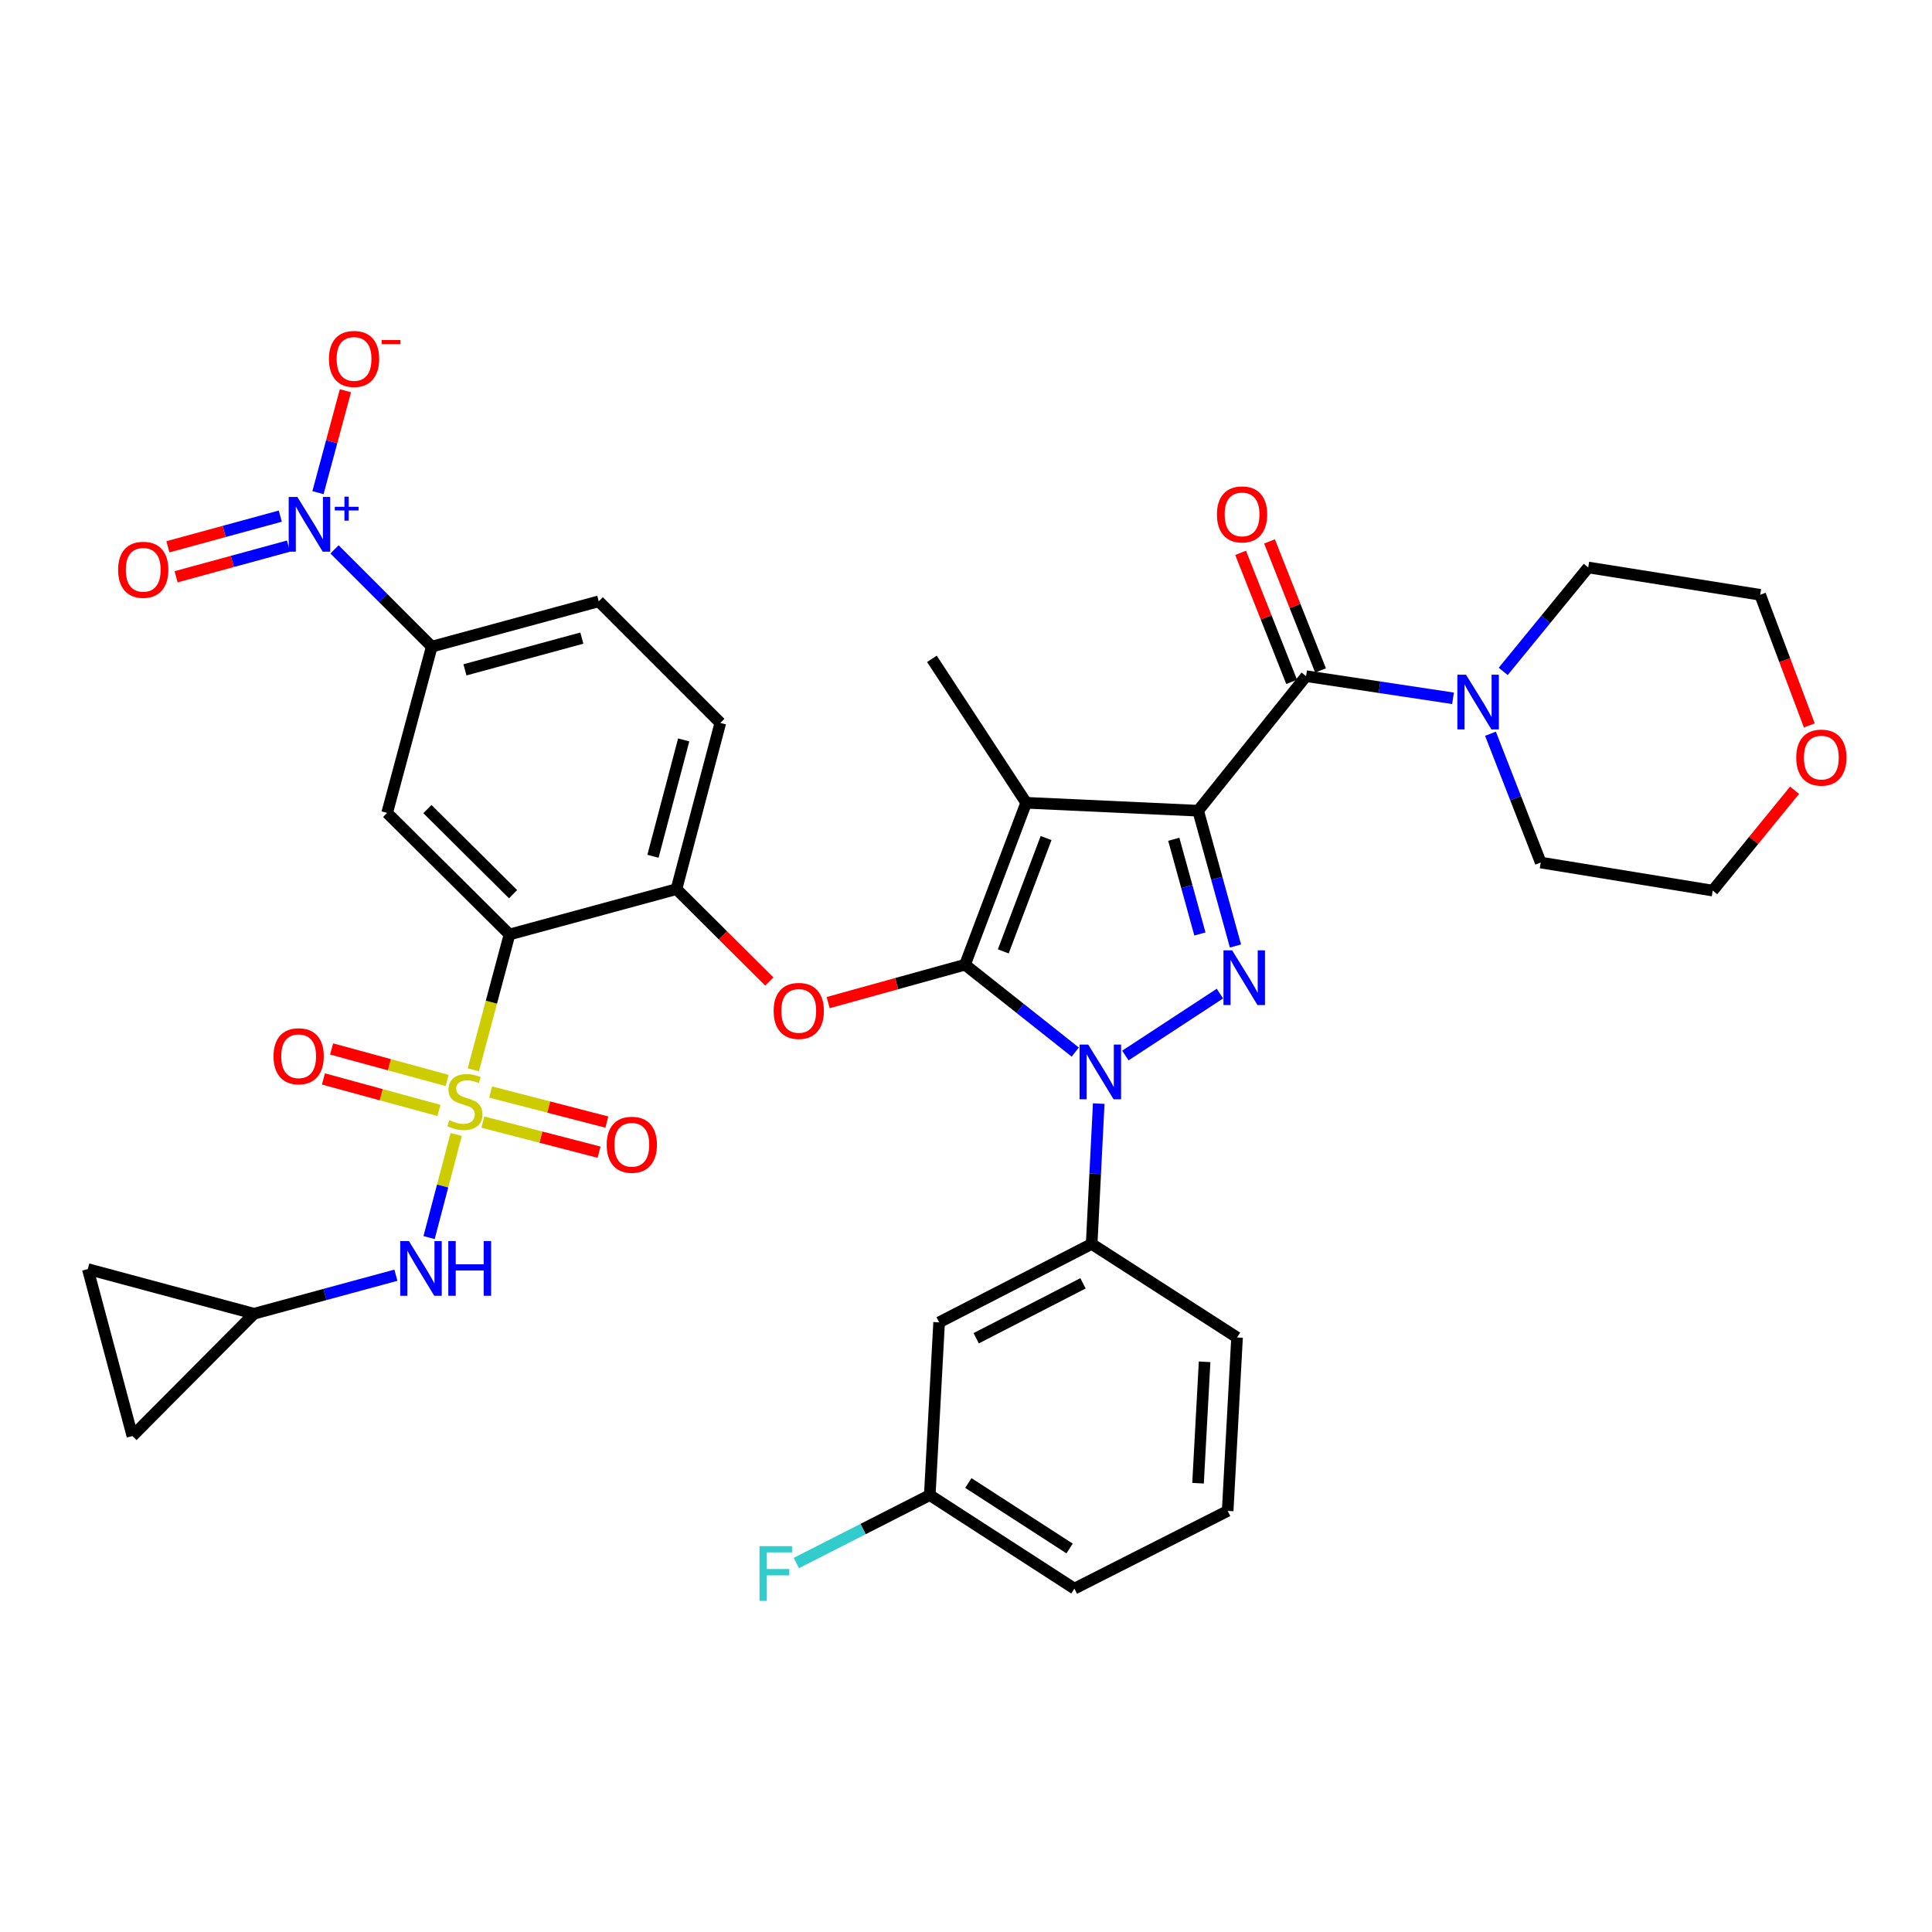 <?xml version='1.0' encoding='iso-8859-1'?>
<svg version='1.1' baseProfile='full'
              xmlns='http://www.w3.org/2000/svg'
                      xmlns:rdkit='http://www.rdkit.org/xml'
                      xmlns:xlink='http://www.w3.org/1999/xlink'
                  xml:space='preserve'
width='1000px' height='1000px' viewBox='0 0 1000 1000'>
<!-- END OF HEADER -->
<rect style='opacity:1.0;fill:#FFFFFF;stroke:none' width='1000' height='1000' x='0' y='0'> </rect>
<path class='bond-2' d='M 620.157,419.624 L 531.15,415.521' style='fill:none;fill-rule:evenodd;stroke:#000000;stroke-width:6px;stroke-linecap:butt;stroke-linejoin:miter;stroke-opacity:1' />
<path class='bond-4' d='M 620.157,419.624 L 629.818,454.635' style='fill:none;fill-rule:evenodd;stroke:#000000;stroke-width:6px;stroke-linecap:butt;stroke-linejoin:miter;stroke-opacity:1' />
<path class='bond-4' d='M 629.818,454.635 L 639.478,489.647' style='fill:none;fill-rule:evenodd;stroke:#0000FF;stroke-width:6px;stroke-linecap:butt;stroke-linejoin:miter;stroke-opacity:1' />
<path class='bond-4' d='M 607.546,434.407 L 614.308,458.915' style='fill:none;fill-rule:evenodd;stroke:#000000;stroke-width:6px;stroke-linecap:butt;stroke-linejoin:miter;stroke-opacity:1' />
<path class='bond-4' d='M 614.308,458.915 L 621.071,483.423' style='fill:none;fill-rule:evenodd;stroke:#0000FF;stroke-width:6px;stroke-linecap:butt;stroke-linejoin:miter;stroke-opacity:1' />
<path class='bond-6' d='M 620.157,419.624 L 676.03,349.977' style='fill:none;fill-rule:evenodd;stroke:#000000;stroke-width:6px;stroke-linecap:butt;stroke-linejoin:miter;stroke-opacity:1' />
<path class='bond-0' d='M 499.491,499.326 L 531.15,415.521' style='fill:none;fill-rule:evenodd;stroke:#000000;stroke-width:6px;stroke-linecap:butt;stroke-linejoin:miter;stroke-opacity:1' />
<path class='bond-0' d='M 519.29,492.441 L 541.452,433.778' style='fill:none;fill-rule:evenodd;stroke:#000000;stroke-width:6px;stroke-linecap:butt;stroke-linejoin:miter;stroke-opacity:1' />
<path class='bond-8' d='M 499.491,499.326 L 464.078,509.136' style='fill:none;fill-rule:evenodd;stroke:#000000;stroke-width:6px;stroke-linecap:butt;stroke-linejoin:miter;stroke-opacity:1' />
<path class='bond-8' d='M 464.078,509.136 L 428.666,518.945' style='fill:none;fill-rule:evenodd;stroke:#FF0000;stroke-width:6px;stroke-linecap:butt;stroke-linejoin:miter;stroke-opacity:1' />
<path class='bond-37' d='M 499.491,499.326 L 528.019,521.938' style='fill:none;fill-rule:evenodd;stroke:#000000;stroke-width:6px;stroke-linecap:butt;stroke-linejoin:miter;stroke-opacity:1' />
<path class='bond-37' d='M 528.019,521.938 L 556.548,544.55' style='fill:none;fill-rule:evenodd;stroke:#0000FF;stroke-width:6px;stroke-linecap:butt;stroke-linejoin:miter;stroke-opacity:1' />
<path class='bond-1' d='M 244.993,553.734 L 254.355,518.709' style='fill:none;fill-rule:evenodd;stroke:#CCCC00;stroke-width:6px;stroke-linecap:butt;stroke-linejoin:miter;stroke-opacity:1' />
<path class='bond-1' d='M 254.355,518.709 L 263.718,483.684' style='fill:none;fill-rule:evenodd;stroke:#000000;stroke-width:6px;stroke-linecap:butt;stroke-linejoin:miter;stroke-opacity:1' />
<path class='bond-11' d='M 236.122,587.205 L 229.108,613.888' style='fill:none;fill-rule:evenodd;stroke:#CCCC00;stroke-width:6px;stroke-linecap:butt;stroke-linejoin:miter;stroke-opacity:1' />
<path class='bond-11' d='M 229.108,613.888 L 222.093,640.571' style='fill:none;fill-rule:evenodd;stroke:#0000FF;stroke-width:6px;stroke-linecap:butt;stroke-linejoin:miter;stroke-opacity:1' />
<path class='bond-15' d='M 231.428,559.245 L 201.531,551.093' style='fill:none;fill-rule:evenodd;stroke:#CCCC00;stroke-width:6px;stroke-linecap:butt;stroke-linejoin:miter;stroke-opacity:1' />
<path class='bond-15' d='M 201.531,551.093 L 171.634,542.94' style='fill:none;fill-rule:evenodd;stroke:#FF0000;stroke-width:6px;stroke-linecap:butt;stroke-linejoin:miter;stroke-opacity:1' />
<path class='bond-15' d='M 227.195,574.767 L 197.298,566.615' style='fill:none;fill-rule:evenodd;stroke:#CCCC00;stroke-width:6px;stroke-linecap:butt;stroke-linejoin:miter;stroke-opacity:1' />
<path class='bond-15' d='M 197.298,566.615 L 167.402,558.462' style='fill:none;fill-rule:evenodd;stroke:#FF0000;stroke-width:6px;stroke-linecap:butt;stroke-linejoin:miter;stroke-opacity:1' />
<path class='bond-16' d='M 249.918,580.805 L 279.995,588.586' style='fill:none;fill-rule:evenodd;stroke:#CCCC00;stroke-width:6px;stroke-linecap:butt;stroke-linejoin:miter;stroke-opacity:1' />
<path class='bond-16' d='M 279.995,588.586 L 310.073,596.368' style='fill:none;fill-rule:evenodd;stroke:#FF0000;stroke-width:6px;stroke-linecap:butt;stroke-linejoin:miter;stroke-opacity:1' />
<path class='bond-16' d='M 253.947,565.229 L 284.025,573.01' style='fill:none;fill-rule:evenodd;stroke:#CCCC00;stroke-width:6px;stroke-linecap:butt;stroke-linejoin:miter;stroke-opacity:1' />
<path class='bond-16' d='M 284.025,573.01 L 314.103,580.792' style='fill:none;fill-rule:evenodd;stroke:#FF0000;stroke-width:6px;stroke-linecap:butt;stroke-linejoin:miter;stroke-opacity:1' />
<path class='bond-27' d='M 531.15,415.521 L 482.356,341.012' style='fill:none;fill-rule:evenodd;stroke:#000000;stroke-width:6px;stroke-linecap:butt;stroke-linejoin:miter;stroke-opacity:1' />
<path class='bond-3' d='M 582.488,546.34 L 631.426,514.287' style='fill:none;fill-rule:evenodd;stroke:#0000FF;stroke-width:6px;stroke-linecap:butt;stroke-linejoin:miter;stroke-opacity:1' />
<path class='bond-12' d='M 568.697,571.221 L 566.871,607.54' style='fill:none;fill-rule:evenodd;stroke:#0000FF;stroke-width:6px;stroke-linecap:butt;stroke-linejoin:miter;stroke-opacity:1' />
<path class='bond-12' d='M 566.871,607.54 L 565.044,643.858' style='fill:none;fill-rule:evenodd;stroke:#000000;stroke-width:6px;stroke-linecap:butt;stroke-linejoin:miter;stroke-opacity:1' />
<path class='bond-5' d='M 263.718,483.684 L 350.133,460.213' style='fill:none;fill-rule:evenodd;stroke:#000000;stroke-width:6px;stroke-linecap:butt;stroke-linejoin:miter;stroke-opacity:1' />
<path class='bond-9' d='M 263.718,483.684 L 200.39,420.75' style='fill:none;fill-rule:evenodd;stroke:#000000;stroke-width:6px;stroke-linecap:butt;stroke-linejoin:miter;stroke-opacity:1' />
<path class='bond-9' d='M 265.559,462.832 L 221.23,418.778' style='fill:none;fill-rule:evenodd;stroke:#000000;stroke-width:6px;stroke-linecap:butt;stroke-linejoin:miter;stroke-opacity:1' />
<path class='bond-13' d='M 676.03,349.977 L 714.056,355.707' style='fill:none;fill-rule:evenodd;stroke:#000000;stroke-width:6px;stroke-linecap:butt;stroke-linejoin:miter;stroke-opacity:1' />
<path class='bond-13' d='M 714.056,355.707 L 752.081,361.436' style='fill:none;fill-rule:evenodd;stroke:#0000FF;stroke-width:6px;stroke-linecap:butt;stroke-linejoin:miter;stroke-opacity:1' />
<path class='bond-23' d='M 683.511,347.019 L 670.303,313.623' style='fill:none;fill-rule:evenodd;stroke:#000000;stroke-width:6px;stroke-linecap:butt;stroke-linejoin:miter;stroke-opacity:1' />
<path class='bond-23' d='M 670.303,313.623 L 657.096,280.227' style='fill:none;fill-rule:evenodd;stroke:#FF0000;stroke-width:6px;stroke-linecap:butt;stroke-linejoin:miter;stroke-opacity:1' />
<path class='bond-23' d='M 668.549,352.936 L 655.342,319.54' style='fill:none;fill-rule:evenodd;stroke:#000000;stroke-width:6px;stroke-linecap:butt;stroke-linejoin:miter;stroke-opacity:1' />
<path class='bond-23' d='M 655.342,319.54 L 642.134,286.144' style='fill:none;fill-rule:evenodd;stroke:#FF0000;stroke-width:6px;stroke-linecap:butt;stroke-linejoin:miter;stroke-opacity:1' />
<path class='bond-7' d='M 173.147,284.357 L 198.312,309.529' style='fill:none;fill-rule:evenodd;stroke:#0000FF;stroke-width:6px;stroke-linecap:butt;stroke-linejoin:miter;stroke-opacity:1' />
<path class='bond-7' d='M 198.312,309.529 L 223.478,334.702' style='fill:none;fill-rule:evenodd;stroke:#000000;stroke-width:6px;stroke-linecap:butt;stroke-linejoin:miter;stroke-opacity:1' />
<path class='bond-19' d='M 164.582,254.996 L 171.688,228.626' style='fill:none;fill-rule:evenodd;stroke:#0000FF;stroke-width:6px;stroke-linecap:butt;stroke-linejoin:miter;stroke-opacity:1' />
<path class='bond-19' d='M 171.688,228.626 L 178.794,202.255' style='fill:none;fill-rule:evenodd;stroke:#FF0000;stroke-width:6px;stroke-linecap:butt;stroke-linejoin:miter;stroke-opacity:1' />
<path class='bond-20' d='M 145.082,267.15 L 115.998,275.082' style='fill:none;fill-rule:evenodd;stroke:#0000FF;stroke-width:6px;stroke-linecap:butt;stroke-linejoin:miter;stroke-opacity:1' />
<path class='bond-20' d='M 115.998,275.082 L 86.914,283.014' style='fill:none;fill-rule:evenodd;stroke:#FF0000;stroke-width:6px;stroke-linecap:butt;stroke-linejoin:miter;stroke-opacity:1' />
<path class='bond-20' d='M 149.315,282.672 L 120.231,290.604' style='fill:none;fill-rule:evenodd;stroke:#0000FF;stroke-width:6px;stroke-linecap:butt;stroke-linejoin:miter;stroke-opacity:1' />
<path class='bond-20' d='M 120.231,290.604 L 91.147,298.536' style='fill:none;fill-rule:evenodd;stroke:#FF0000;stroke-width:6px;stroke-linecap:butt;stroke-linejoin:miter;stroke-opacity:1' />
<path class='bond-10' d='M 398.201,508.017 L 374.167,484.115' style='fill:none;fill-rule:evenodd;stroke:#FF0000;stroke-width:6px;stroke-linecap:butt;stroke-linejoin:miter;stroke-opacity:1' />
<path class='bond-10' d='M 374.167,484.115 L 350.133,460.213' style='fill:none;fill-rule:evenodd;stroke:#000000;stroke-width:6px;stroke-linecap:butt;stroke-linejoin:miter;stroke-opacity:1' />
<path class='bond-40' d='M 200.39,420.75 L 223.478,334.702' style='fill:none;fill-rule:evenodd;stroke:#000000;stroke-width:6px;stroke-linecap:butt;stroke-linejoin:miter;stroke-opacity:1' />
<path class='bond-24' d='M 350.133,460.213 L 372.845,374.182' style='fill:none;fill-rule:evenodd;stroke:#000000;stroke-width:6px;stroke-linecap:butt;stroke-linejoin:miter;stroke-opacity:1' />
<path class='bond-24' d='M 337.983,443.201 L 353.882,382.98' style='fill:none;fill-rule:evenodd;stroke:#000000;stroke-width:6px;stroke-linecap:butt;stroke-linejoin:miter;stroke-opacity:1' />
<path class='bond-17' d='M 204.921,660.047 L 168.199,670.017' style='fill:none;fill-rule:evenodd;stroke:#0000FF;stroke-width:6px;stroke-linecap:butt;stroke-linejoin:miter;stroke-opacity:1' />
<path class='bond-17' d='M 168.199,670.017 L 131.476,679.986' style='fill:none;fill-rule:evenodd;stroke:#000000;stroke-width:6px;stroke-linecap:butt;stroke-linejoin:miter;stroke-opacity:1' />
<path class='bond-18' d='M 565.044,643.858 L 486.083,684.446' style='fill:none;fill-rule:evenodd;stroke:#000000;stroke-width:6px;stroke-linecap:butt;stroke-linejoin:miter;stroke-opacity:1' />
<path class='bond-18' d='M 560.555,664.255 L 505.283,692.667' style='fill:none;fill-rule:evenodd;stroke:#000000;stroke-width:6px;stroke-linecap:butt;stroke-linejoin:miter;stroke-opacity:1' />
<path class='bond-32' d='M 565.044,643.858 L 640.295,692.267' style='fill:none;fill-rule:evenodd;stroke:#000000;stroke-width:6px;stroke-linecap:butt;stroke-linejoin:miter;stroke-opacity:1' />
<path class='bond-30' d='M 778.063,347.514 L 800.063,320.622' style='fill:none;fill-rule:evenodd;stroke:#0000FF;stroke-width:6px;stroke-linecap:butt;stroke-linejoin:miter;stroke-opacity:1' />
<path class='bond-30' d='M 800.063,320.622 L 822.063,293.729' style='fill:none;fill-rule:evenodd;stroke:#000000;stroke-width:6px;stroke-linecap:butt;stroke-linejoin:miter;stroke-opacity:1' />
<path class='bond-31' d='M 771.466,379.782 L 784.47,413.115' style='fill:none;fill-rule:evenodd;stroke:#0000FF;stroke-width:6px;stroke-linecap:butt;stroke-linejoin:miter;stroke-opacity:1' />
<path class='bond-31' d='M 784.47,413.115 L 797.474,446.448' style='fill:none;fill-rule:evenodd;stroke:#000000;stroke-width:6px;stroke-linecap:butt;stroke-linejoin:miter;stroke-opacity:1' />
<path class='bond-14' d='M 223.478,334.702 L 309.91,311.239' style='fill:none;fill-rule:evenodd;stroke:#000000;stroke-width:6px;stroke-linecap:butt;stroke-linejoin:miter;stroke-opacity:1' />
<path class='bond-14' d='M 240.657,346.709 L 301.16,330.285' style='fill:none;fill-rule:evenodd;stroke:#000000;stroke-width:6px;stroke-linecap:butt;stroke-linejoin:miter;stroke-opacity:1' />
<path class='bond-21' d='M 131.476,679.986 L 68.533,743.287' style='fill:none;fill-rule:evenodd;stroke:#000000;stroke-width:6px;stroke-linecap:butt;stroke-linejoin:miter;stroke-opacity:1' />
<path class='bond-22' d='M 131.476,679.986 L 45.455,656.881' style='fill:none;fill-rule:evenodd;stroke:#000000;stroke-width:6px;stroke-linecap:butt;stroke-linejoin:miter;stroke-opacity:1' />
<path class='bond-28' d='M 486.083,684.446 L 481.248,773.856' style='fill:none;fill-rule:evenodd;stroke:#000000;stroke-width:6px;stroke-linecap:butt;stroke-linejoin:miter;stroke-opacity:1' />
<path class='bond-41' d='M 68.533,743.287 L 45.455,656.881' style='fill:none;fill-rule:evenodd;stroke:#000000;stroke-width:6px;stroke-linecap:butt;stroke-linejoin:miter;stroke-opacity:1' />
<path class='bond-25' d='M 372.845,374.182 L 309.91,311.239' style='fill:none;fill-rule:evenodd;stroke:#000000;stroke-width:6px;stroke-linecap:butt;stroke-linejoin:miter;stroke-opacity:1' />
<path class='bond-26' d='M 936.496,375.481 L 923.779,341.675' style='fill:none;fill-rule:evenodd;stroke:#FF0000;stroke-width:6px;stroke-linecap:butt;stroke-linejoin:miter;stroke-opacity:1' />
<path class='bond-26' d='M 923.779,341.675 L 911.061,307.869' style='fill:none;fill-rule:evenodd;stroke:#000000;stroke-width:6px;stroke-linecap:butt;stroke-linejoin:miter;stroke-opacity:1' />
<path class='bond-38' d='M 928.873,409.033 L 907.686,435.003' style='fill:none;fill-rule:evenodd;stroke:#FF0000;stroke-width:6px;stroke-linecap:butt;stroke-linejoin:miter;stroke-opacity:1' />
<path class='bond-38' d='M 907.686,435.003 L 886.499,460.972' style='fill:none;fill-rule:evenodd;stroke:#000000;stroke-width:6px;stroke-linecap:butt;stroke-linejoin:miter;stroke-opacity:1' />
<path class='bond-29' d='M 481.248,773.856 L 446.72,791.437' style='fill:none;fill-rule:evenodd;stroke:#000000;stroke-width:6px;stroke-linecap:butt;stroke-linejoin:miter;stroke-opacity:1' />
<path class='bond-29' d='M 446.72,791.437 L 412.193,809.018' style='fill:none;fill-rule:evenodd;stroke:#33CCCC;stroke-width:6px;stroke-linecap:butt;stroke-linejoin:miter;stroke-opacity:1' />
<path class='bond-39' d='M 481.248,773.856 L 556.114,822.265' style='fill:none;fill-rule:evenodd;stroke:#000000;stroke-width:6px;stroke-linecap:butt;stroke-linejoin:miter;stroke-opacity:1' />
<path class='bond-39' d='M 501.214,767.607 L 553.62,801.493' style='fill:none;fill-rule:evenodd;stroke:#000000;stroke-width:6px;stroke-linecap:butt;stroke-linejoin:miter;stroke-opacity:1' />
<path class='bond-35' d='M 822.063,293.729 L 911.061,307.869' style='fill:none;fill-rule:evenodd;stroke:#000000;stroke-width:6px;stroke-linecap:butt;stroke-linejoin:miter;stroke-opacity:1' />
<path class='bond-34' d='M 797.474,446.448 L 886.499,460.972' style='fill:none;fill-rule:evenodd;stroke:#000000;stroke-width:6px;stroke-linecap:butt;stroke-linejoin:miter;stroke-opacity:1' />
<path class='bond-33' d='M 640.295,692.267 L 635.441,782.043' style='fill:none;fill-rule:evenodd;stroke:#000000;stroke-width:6px;stroke-linecap:butt;stroke-linejoin:miter;stroke-opacity:1' />
<path class='bond-33' d='M 623.501,704.865 L 620.104,767.708' style='fill:none;fill-rule:evenodd;stroke:#000000;stroke-width:6px;stroke-linecap:butt;stroke-linejoin:miter;stroke-opacity:1' />
<path class='bond-36' d='M 635.441,782.043 L 556.114,822.265' style='fill:none;fill-rule:evenodd;stroke:#000000;stroke-width:6px;stroke-linecap:butt;stroke-linejoin:miter;stroke-opacity:1' />
<path  class='atom-2' d='M 232.621 579.81
Q 232.941 579.93, 234.261 580.49
Q 235.581 581.05, 237.021 581.41
Q 238.501 581.73, 239.941 581.73
Q 242.621 581.73, 244.181 580.45
Q 245.741 579.13, 245.741 576.85
Q 245.741 575.29, 244.941 574.33
Q 244.181 573.37, 242.981 572.85
Q 241.781 572.33, 239.781 571.73
Q 237.261 570.97, 235.741 570.25
Q 234.261 569.53, 233.181 568.01
Q 232.141 566.49, 232.141 563.93
Q 232.141 560.37, 234.541 558.17
Q 236.981 555.97, 241.781 555.97
Q 245.061 555.97, 248.781 557.53
L 247.861 560.61
Q 244.461 559.21, 241.901 559.21
Q 239.141 559.21, 237.621 560.37
Q 236.101 561.49, 236.141 563.45
Q 236.141 564.97, 236.901 565.89
Q 237.701 566.81, 238.821 567.33
Q 239.981 567.85, 241.901 568.45
Q 244.461 569.25, 245.981 570.05
Q 247.501 570.85, 248.581 572.49
Q 249.701 574.09, 249.701 576.85
Q 249.701 580.77, 247.061 582.89
Q 244.461 584.97, 240.101 584.97
Q 237.581 584.97, 235.661 584.41
Q 233.781 583.89, 231.541 582.97
L 232.621 579.81
' fill='#CCCC00'/>
<path  class='atom-4' d='M 563.262 540.673
L 572.542 555.673
Q 573.462 557.153, 574.942 559.833
Q 576.422 562.513, 576.502 562.673
L 576.502 540.673
L 580.262 540.673
L 580.262 568.993
L 576.382 568.993
L 566.422 552.593
Q 565.262 550.673, 564.022 548.473
Q 562.822 546.273, 562.462 545.593
L 562.462 568.993
L 558.782 568.993
L 558.782 540.673
L 563.262 540.673
' fill='#0000FF'/>
<path  class='atom-5' d='M 637.744 491.888
L 647.024 506.888
Q 647.944 508.368, 649.424 511.048
Q 650.904 513.728, 650.984 513.888
L 650.984 491.888
L 654.744 491.888
L 654.744 520.208
L 650.864 520.208
L 640.904 503.808
Q 639.744 501.888, 638.504 499.688
Q 637.304 497.488, 636.944 496.808
L 636.944 520.208
L 633.264 520.208
L 633.264 491.888
L 637.744 491.888
' fill='#0000FF'/>
<path  class='atom-8' d='M 153.908 257.214
L 163.188 272.214
Q 164.108 273.694, 165.588 276.374
Q 167.068 279.054, 167.148 279.214
L 167.148 257.214
L 170.908 257.214
L 170.908 285.534
L 167.028 285.534
L 157.068 269.134
Q 155.908 267.214, 154.668 265.014
Q 153.468 262.814, 153.108 262.134
L 153.108 285.534
L 149.428 285.534
L 149.428 257.214
L 153.908 257.214
' fill='#0000FF'/>
<path  class='atom-8' d='M 173.284 262.319
L 178.274 262.319
L 178.274 257.066
L 180.491 257.066
L 180.491 262.319
L 185.613 262.319
L 185.613 264.22
L 180.491 264.22
L 180.491 269.5
L 178.274 269.5
L 178.274 264.22
L 173.284 264.22
L 173.284 262.319
' fill='#0000FF'/>
<path  class='atom-9' d='M 400.433 523.245
Q 400.433 516.445, 403.793 512.645
Q 407.153 508.845, 413.433 508.845
Q 419.713 508.845, 423.073 512.645
Q 426.433 516.445, 426.433 523.245
Q 426.433 530.125, 423.033 534.045
Q 419.633 537.925, 413.433 537.925
Q 407.193 537.925, 403.793 534.045
Q 400.433 530.165, 400.433 523.245
M 413.433 534.725
Q 417.753 534.725, 420.073 531.845
Q 422.433 528.925, 422.433 523.245
Q 422.433 517.685, 420.073 514.885
Q 417.753 512.045, 413.433 512.045
Q 409.113 512.045, 406.753 514.845
Q 404.433 517.645, 404.433 523.245
Q 404.433 528.965, 406.753 531.845
Q 409.113 534.725, 413.433 534.725
' fill='#FF0000'/>
<path  class='atom-12' d='M 211.64 642.363
L 220.92 657.363
Q 221.84 658.843, 223.32 661.523
Q 224.8 664.203, 224.88 664.363
L 224.88 642.363
L 228.64 642.363
L 228.64 670.683
L 224.76 670.683
L 214.8 654.283
Q 213.64 652.363, 212.4 650.163
Q 211.2 647.963, 210.84 647.283
L 210.84 670.683
L 207.16 670.683
L 207.16 642.363
L 211.64 642.363
' fill='#0000FF'/>
<path  class='atom-12' d='M 232.04 642.363
L 235.88 642.363
L 235.88 654.403
L 250.36 654.403
L 250.36 642.363
L 254.2 642.363
L 254.2 670.683
L 250.36 670.683
L 250.36 657.603
L 235.88 657.603
L 235.88 670.683
L 232.04 670.683
L 232.04 642.363
' fill='#0000FF'/>
<path  class='atom-14' d='M 758.813 349.234
L 768.093 364.234
Q 769.013 365.714, 770.493 368.394
Q 771.973 371.074, 772.053 371.234
L 772.053 349.234
L 775.813 349.234
L 775.813 377.554
L 771.933 377.554
L 761.973 361.154
Q 760.813 359.234, 759.573 357.034
Q 758.373 354.834, 758.013 354.154
L 758.013 377.554
L 754.333 377.554
L 754.333 349.234
L 758.813 349.234
' fill='#0000FF'/>
<path  class='atom-16' d='M 141.582 546.708
Q 141.582 539.908, 144.942 536.108
Q 148.302 532.308, 154.582 532.308
Q 160.862 532.308, 164.222 536.108
Q 167.582 539.908, 167.582 546.708
Q 167.582 553.588, 164.182 557.508
Q 160.782 561.388, 154.582 561.388
Q 148.342 561.388, 144.942 557.508
Q 141.582 553.628, 141.582 546.708
M 154.582 558.188
Q 158.902 558.188, 161.222 555.308
Q 163.582 552.388, 163.582 546.708
Q 163.582 541.148, 161.222 538.348
Q 158.902 535.508, 154.582 535.508
Q 150.262 535.508, 147.902 538.308
Q 145.582 541.108, 145.582 546.708
Q 145.582 552.428, 147.902 555.308
Q 150.262 558.188, 154.582 558.188
' fill='#FF0000'/>
<path  class='atom-17' d='M 314.027 592.525
Q 314.027 585.725, 317.387 581.925
Q 320.747 578.125, 327.027 578.125
Q 333.307 578.125, 336.667 581.925
Q 340.027 585.725, 340.027 592.525
Q 340.027 599.405, 336.627 603.325
Q 333.227 607.205, 327.027 607.205
Q 320.787 607.205, 317.387 603.325
Q 314.027 599.445, 314.027 592.525
M 327.027 604.005
Q 331.347 604.005, 333.667 601.125
Q 336.027 598.205, 336.027 592.525
Q 336.027 586.965, 333.667 584.165
Q 331.347 581.325, 327.027 581.325
Q 322.707 581.325, 320.347 584.125
Q 318.027 586.925, 318.027 592.525
Q 318.027 598.245, 320.347 601.125
Q 322.707 604.005, 327.027 604.005
' fill='#FF0000'/>
<path  class='atom-20' d='M 170.255 185.781
Q 170.255 178.981, 173.615 175.181
Q 176.975 171.381, 183.255 171.381
Q 189.535 171.381, 192.895 175.181
Q 196.255 178.981, 196.255 185.781
Q 196.255 192.661, 192.855 196.581
Q 189.455 200.461, 183.255 200.461
Q 177.015 200.461, 173.615 196.581
Q 170.255 192.701, 170.255 185.781
M 183.255 197.261
Q 187.575 197.261, 189.895 194.381
Q 192.255 191.461, 192.255 185.781
Q 192.255 180.221, 189.895 177.421
Q 187.575 174.581, 183.255 174.581
Q 178.935 174.581, 176.575 177.381
Q 174.255 180.181, 174.255 185.781
Q 174.255 191.501, 176.575 194.381
Q 178.935 197.261, 183.255 197.261
' fill='#FF0000'/>
<path  class='atom-20' d='M 197.575 176.004
L 207.264 176.004
L 207.264 178.116
L 197.575 178.116
L 197.575 176.004
' fill='#FF0000'/>
<path  class='atom-21' d='M 61.137 294.917
Q 61.137 288.117, 64.497 284.317
Q 67.857 280.517, 74.137 280.517
Q 80.417 280.517, 83.777 284.317
Q 87.137 288.117, 87.137 294.917
Q 87.137 301.797, 83.737 305.717
Q 80.337 309.597, 74.137 309.597
Q 67.897 309.597, 64.497 305.717
Q 61.137 301.837, 61.137 294.917
M 74.137 306.397
Q 78.457 306.397, 80.777 303.517
Q 83.137 300.597, 83.137 294.917
Q 83.137 289.357, 80.777 286.557
Q 78.457 283.717, 74.137 283.717
Q 69.817 283.717, 67.457 286.517
Q 65.137 289.317, 65.137 294.917
Q 65.137 300.637, 67.457 303.517
Q 69.817 306.397, 74.137 306.397
' fill='#FF0000'/>
<path  class='atom-24' d='M 629.887 266.252
Q 629.887 259.452, 633.247 255.652
Q 636.607 251.852, 642.887 251.852
Q 649.167 251.852, 652.527 255.652
Q 655.887 259.452, 655.887 266.252
Q 655.887 273.132, 652.487 277.052
Q 649.087 280.932, 642.887 280.932
Q 636.647 280.932, 633.247 277.052
Q 629.887 273.172, 629.887 266.252
M 642.887 277.732
Q 647.207 277.732, 649.527 274.852
Q 651.887 271.932, 651.887 266.252
Q 651.887 260.692, 649.527 257.892
Q 647.207 255.052, 642.887 255.052
Q 638.567 255.052, 636.207 257.852
Q 633.887 260.652, 633.887 266.252
Q 633.887 271.972, 636.207 274.852
Q 638.567 277.732, 642.887 277.732
' fill='#FF0000'/>
<path  class='atom-27' d='M 929.729 392.13
Q 929.729 385.33, 933.089 381.53
Q 936.449 377.73, 942.729 377.73
Q 949.009 377.73, 952.369 381.53
Q 955.729 385.33, 955.729 392.13
Q 955.729 399.01, 952.329 402.93
Q 948.929 406.81, 942.729 406.81
Q 936.489 406.81, 933.089 402.93
Q 929.729 399.05, 929.729 392.13
M 942.729 403.61
Q 947.049 403.61, 949.369 400.73
Q 951.729 397.81, 951.729 392.13
Q 951.729 386.57, 949.369 383.77
Q 947.049 380.93, 942.729 380.93
Q 938.409 380.93, 936.049 383.73
Q 933.729 386.53, 933.729 392.13
Q 933.729 397.85, 936.049 400.73
Q 938.409 403.61, 942.729 403.61
' fill='#FF0000'/>
<path  class='atom-30' d='M 393.116 800.284
L 409.956 800.284
L 409.956 803.524
L 396.916 803.524
L 396.916 812.124
L 408.516 812.124
L 408.516 815.404
L 396.916 815.404
L 396.916 828.604
L 393.116 828.604
L 393.116 800.284
' fill='#33CCCC'/>
</svg>
